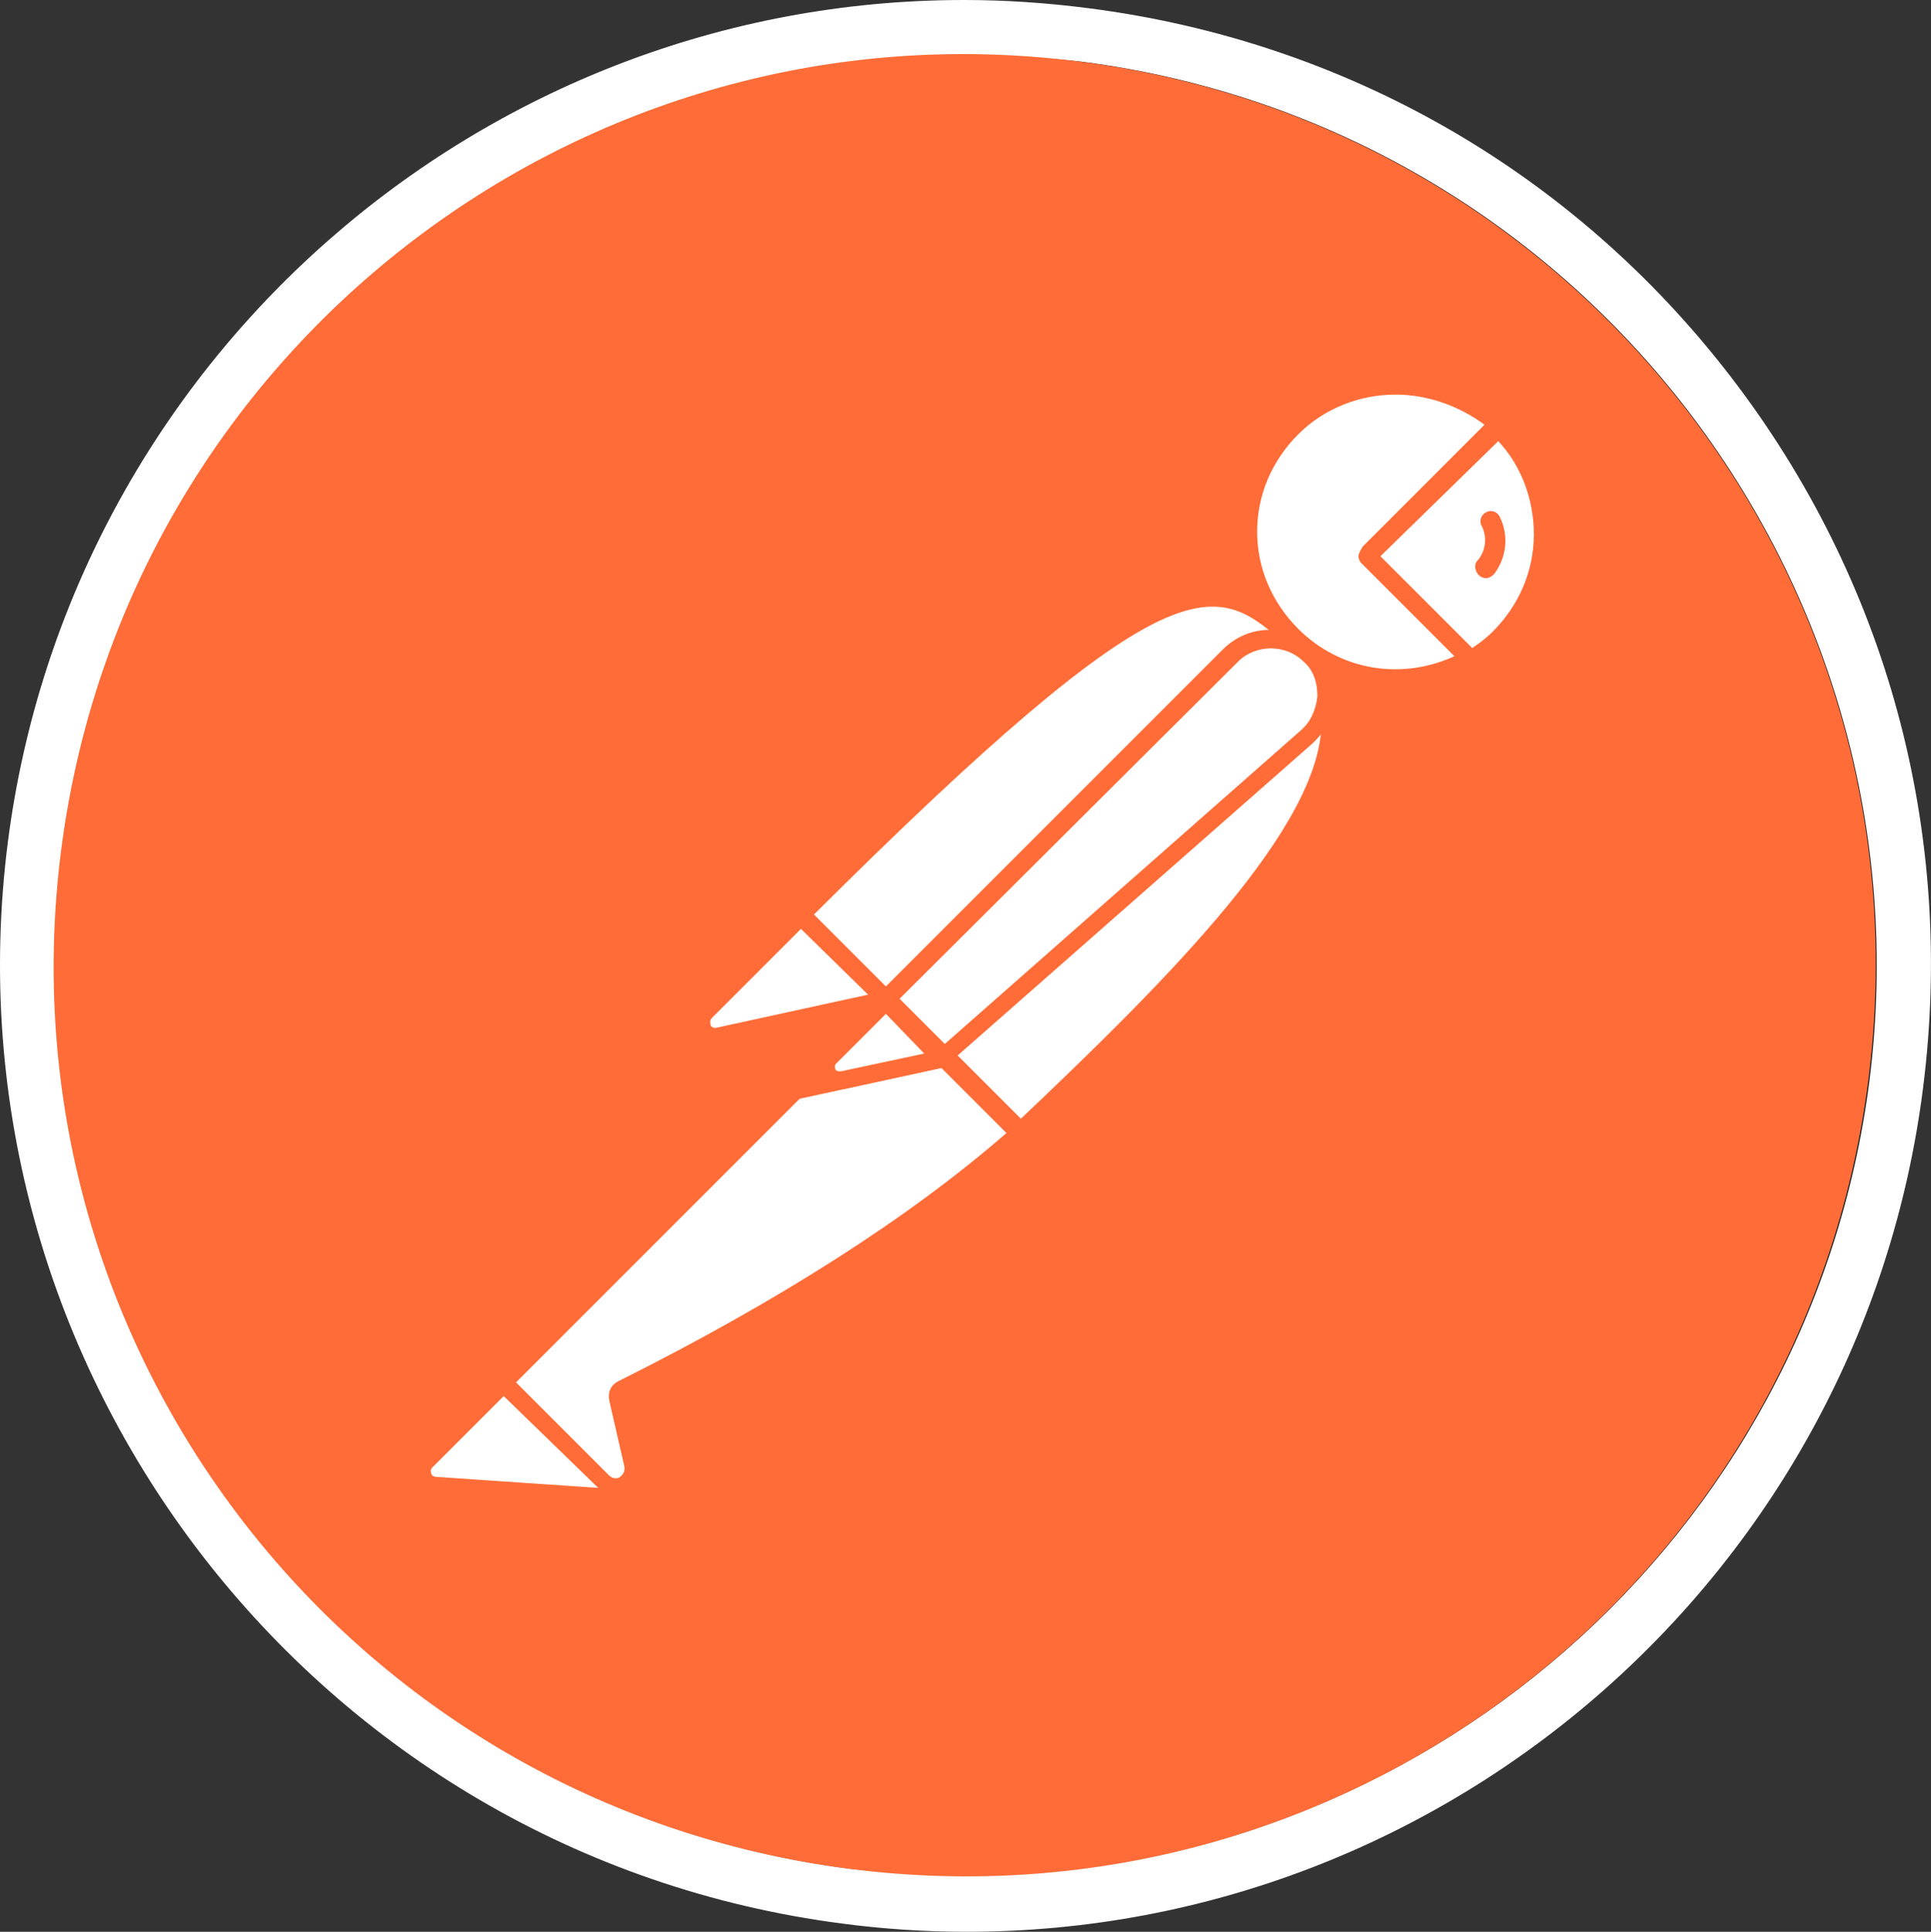 <svg fill="none" viewBox="0 0 140.96 141" xmlns="http://www.w3.org/2000/svg" xmlns:xlink="http://www.w3.org/1999/xlink"><rect x="0" y="0" width="140.96" height="141" fill="#333333" stroke="none"/><linearGradient id="prefix__a"><stop stop-color="#fff" offset="0"/><stop offset="1"/></linearGradient><radialGradient id="prefix__h" cx="235.11" cy="193.14" r="78.506" gradientTransform="translate(-163.23 -123.1)" gradientUnits="userSpaceOnUse" xlink:href="#prefix__a"/><linearGradient id="prefix__b" x1="289.73" x2="310.74" y1="111.55" y2="75.814" gradientUnits="userSpaceOnUse" xlink:href="#prefix__a"/><linearGradient id="prefix__c" x1="190.64" x2="170.2" y1="104.03" y2="67.966" gradientUnits="userSpaceOnUse" xlink:href="#prefix__a"/><linearGradient id="prefix__d" x1="134.59" x2="93.134" y1="186.04" y2="185.72" gradientUnits="userSpaceOnUse" xlink:href="#prefix__a"/><linearGradient id="prefix__e" x1="177.62" x2="156.62" y1="275.61" y2="311.35" gradientUnits="userSpaceOnUse" xlink:href="#prefix__a"/><linearGradient id="prefix__f" x1="276.69" x2="297.14" y1="283.17" y2="319.23" gradientUnits="userSpaceOnUse" xlink:href="#prefix__a"/><linearGradient id="prefix__g" x1="332.74" x2="374.19" y1="201.12" y2="201.44" gradientUnits="userSpaceOnUse" xlink:href="#prefix__a"/><path d="M70.369 4c2.8 0 5.7.2 8.6.5 36.4 4.7 62.1 38 57.5 74.4-4.3 33.5-32.9 58-65.8 58-2.8 0-5.7-.2-8.6-.5-36.4-4.7-62.1-38-57.5-74.4 4.3-33.5 32.8-58 65.8-58zm0-4c-35.3 0-65.3 26.4-69.8 61.5-4.9 38.5 22.4 73.9 60.9 78.9 3 .4 6.1.6 9.1.6 35.3 0 65.3-26.4 69.8-61.5 2.4-18.7-2.6-37.2-14.1-52.1S98.169 3 79.469.6c-3.1-.4-6.1-.6-9.1-.6z" fill="#fff"/><path d="M78.869 4.6c-36.4-4.7-69.7 21.1-74.4 57.5s21.1 69.7 57.5 74.4c36.4 4.7 69.7-21 74.4-57.5s-21.1-69.8-57.5-74.4z" fill="url(#prefix__h)" opacity=".018"/><path d="M136.37 78.9c4.7-36.4-21.1-69.7-57.5-74.4S9.17 25.6 4.47 62s21 69.7 57.5 74.4c36.4 4.7 69.7-21 74.4-57.5z" fill="#ff6c37"/><path d="M94.469 46.7l-28 28-7.9-7.9c27.5-27.6 30.2-25.1 35.9-20.1z" fill="#fff"/><path d="M66.369 75.4c-.2 0-.3-.1-.5-.2l-7.9-7.9c-.3-.3-.3-.7 0-.9 28-28 31-25.4 36.9-20.1.1.1.2.3.2.5s-.1.4-.2.5l-28 28c-.1 0-.3.1-.5.1zm-7-8.6l7 7 27.1-27.1c-4.9-4.3-8.3-5.6-34.1 20.1z" fill="#ff6c37"/><path d="M74.469 82.8l-7.7-7.7 28-28c7.6 7.5-3.6 19.9-20.3 35.7z" fill="#fff"/><path d="M74.469 83.5c-.1 0-.1 0 0 0-.2 0-.4-.1-.5-.2l-7.6-7.6c-.1-.1-.2-.3-.2-.5s.1-.3.2-.5l28-28c.2-.2.7-.2.9 0 1.8 1.8 2.6 3.8 2.6 6.2-.1 7.4-8.5 16.7-23 30.4-.1.1-.3.2-.4.2zm-6.8-8.4l6.7 6.7c11.2-10.6 22-21.5 22.1-29 0-1.8-.5-3.4-1.8-4.8z" fill="#ff6c37"/><path d="M58.669 67l5.7 5.7c.2.2.1.4-.1.5l-11.7 2.5c-1.1.2-1.8-1.1-1-1.9l6.8-6.8c0-.1.2-.1.3 0z" fill="#fff"/><path d="M52.269 76.3c-.6 0-1.2-.3-1.5-.9-.4-.7-.3-1.5.3-2.1l6.8-6.8c.4-.4 1-.4 1.3 0l5.7 5.7c.2.2.3.6.2.9s-.4.6-.7.7l-11.7 2.5h-.4zm6.2-8.5l-6.5 6.5c-.2.2-.1.4-.1.5s.2.3.5.2l11-2.4z" fill="#ff6c37"/><path d="M109.27 31.2c-4.2-4-10.9-4-15.1.1-4.2 4.2-4.2 11 0 15.2 3.6 3.6 9 4.1 13.2 1.6l-7.5-7.5z" fill="#fff"/><path d="M101.87 50.3c-2.9 0-5.9-1.1-8.1-3.3s-3.3-5-3.3-8.1 1.2-5.9 3.3-8.1c4.4-4.4 11.5-4.4 16-.2.1.1.2.3.2.5s-.1.4-.2.5l-9 9 7.1 7.1c.1.1.2.3.2.6 0 .2-.1.4-.3.5-1.9 1-3.9 1.5-5.9 1.5zm0-21.5c-2.6 0-5.2 1-7.1 2.9s-3 4.4-3 7.1 1.1 5.2 3 7.1c3.1 3.1 7.7 3.8 11.6 1.9l-6.9-6.9c-.1-.1-.2-.3-.2-.5s.1-.3.2-.5l8.9-8.9c-1.9-1.4-4.2-2.2-6.5-2.2z" fill="#ff6c37"/><path d="M109.47 31.3c-.1-.1-.1-.1-.2-.1l-9.4 9.4 7.5 7.5c.7-.4 1.4-1 2.1-1.6 4.2-4.2 4.2-11 0-15.2z" fill="#fff"/><path d="M107.37 48.8c-.2 0-.3-.1-.5-.2l-7.5-7.5c-.1-.1-.2-.3-.2-.5s.1-.3.2-.5l9.4-9.4c.3-.3.7-.3.9 0l.2.2c2.2 2.2 3.3 5 3.3 8.1s-1.2 5.9-3.3 8.1c-.6.6-1.4 1.2-2.2 1.7h-.3zm-6.6-8.2l6.7 6.7c.6-.4 1.1-.8 1.5-1.2 1.9-1.9 3-4.4 3-7.1 0-2.5-.9-5-2.6-6.8z" fill="#ff6c37"/><path d="M95.569 47.9c-1.6-1.6-4.2-1.6-5.8 0L64.669 73l4.2 4.2 26.5-23.3c1.8-1.6 1.9-4.3.2-6z" fill="#fff"/><path d="M68.869 77.8c-.2 0-.3-.1-.5-.2l-4.2-4.2c-.3-.3-.3-.7 0-.9l25.1-25.1c1.9-1.9 4.9-1.9 6.7 0 .9.9 1.4 2.2 1.4 3.5s-.6 2.5-1.6 3.4l-26.5 23.3c-.1.1-.2.2-.4.2zm-3.2-4.9l3.3 3.3 26-22.9c.7-.6 1.1-1.5 1.2-2.5 0-1-.3-1.9-1-2.5-1.3-1.3-3.5-1.3-4.8 0z" fill="#ff6c37"/><path d="M45.469 101.4c-.2.1-.4.4-.3.7l1.1 4.8c.3 1.3-1.3 2.2-2.3 1.3l-7.3-7.3 23.9-23.9 8.2.1 5.6 5.6c-1.3 1.2-9.4 9-28.9 18.7z" fill="#fff"/><path d="M44.969 109.2c-.5 0-1-.2-1.4-.6l-7.3-7.3c-.1-.1-.2-.3-.2-.5s.1-.3.2-.5l23.9-23.9c.1-.1.3-.2.5-.2l8.2.1c.2 0 .3.1.5.2l5.6 5.6c.1.1.2.3.2.5s-.1.4-.2.5-.3.2-.5.4c-7 6.2-16.6 12.3-28.5 18.3l1.1 4.8c.2.9-.2 1.8-1 2.2-.4.4-.8.4-1.1.4zm-7.3-8.3l6.8 6.8c.3.3.7.2.8.1s.4-.3.3-.8l-1.1-4.8c-.1-.6.1-1.1.7-1.4 11.8-5.9 21.3-12 28.3-18.1l-4.9-4.9-7.7-.1z" fill="#ff6c37"/><path d="M31.069 106.6l5.7-5.7 8.5 8.5-13.6-.9c-.9-.1-1.3-1.2-.6-1.9z" fill="#fff"/><path d="M45.269 110.1l-13.6-.9c-.7-.1-1.3-.5-1.5-1.2-.2-.6-.1-1.3.4-1.8l5.7-5.7c.3-.3.7-.3.9 0l8.5 8.5c.2.2.2.5.1.7 0 .2-.3.4-.5.4zm-8.5-8.2l-5.2 5.2c-.2.2-.1.4-.1.4 0 .1.1.3.4.3l11.8.8zM58.169 80.1c-.2 0-.5-.1-.6-.3-.1-.3-.1-.6.1-.8l6.5-6.5c.3-.3.7-.3.9 0l4.2 4.2c.2.2.2.4.2.7-.1.2-.3.4-.5.5l-10.6 2.3c-.1-.1-.1-.1-.2-.1zm6.5-6.1l-4.4 4.4 7.2-1.6z" fill="#ff6c37"/><path d="M68.769 77.2l-7.3 1.6c-1 .2-1.6-1-.9-1.7l4-4z" fill="#fff"/><path d="M61.269 79.4c-.6 0-1.2-.3-1.5-.9-.4-.7-.2-1.5.3-2l4-4c.3-.3.7-.3.9 0l4.2 4.2c.2.2.2.4.2.7-.1.2-.3.4-.5.5l-7.3 1.6c0-.1-.1-.1-.3-.1zm3.4-5.4l-3.6 3.6c-.2.2-.1.3-.1.4s.1.2.4.2l6.1-1.3zM109.47 37.7c-.2-.4-.7-.5-1-.3-.4.2-.5.7-.3 1 .4.8.3 1.8-.3 2.5-.3.3-.2.8.1 1.1.1.1.3.2.5.2s.4-.1.6-.3c.9-1.2 1.1-2.8.4-4.2z" fill="#ff6c37"/></svg>
